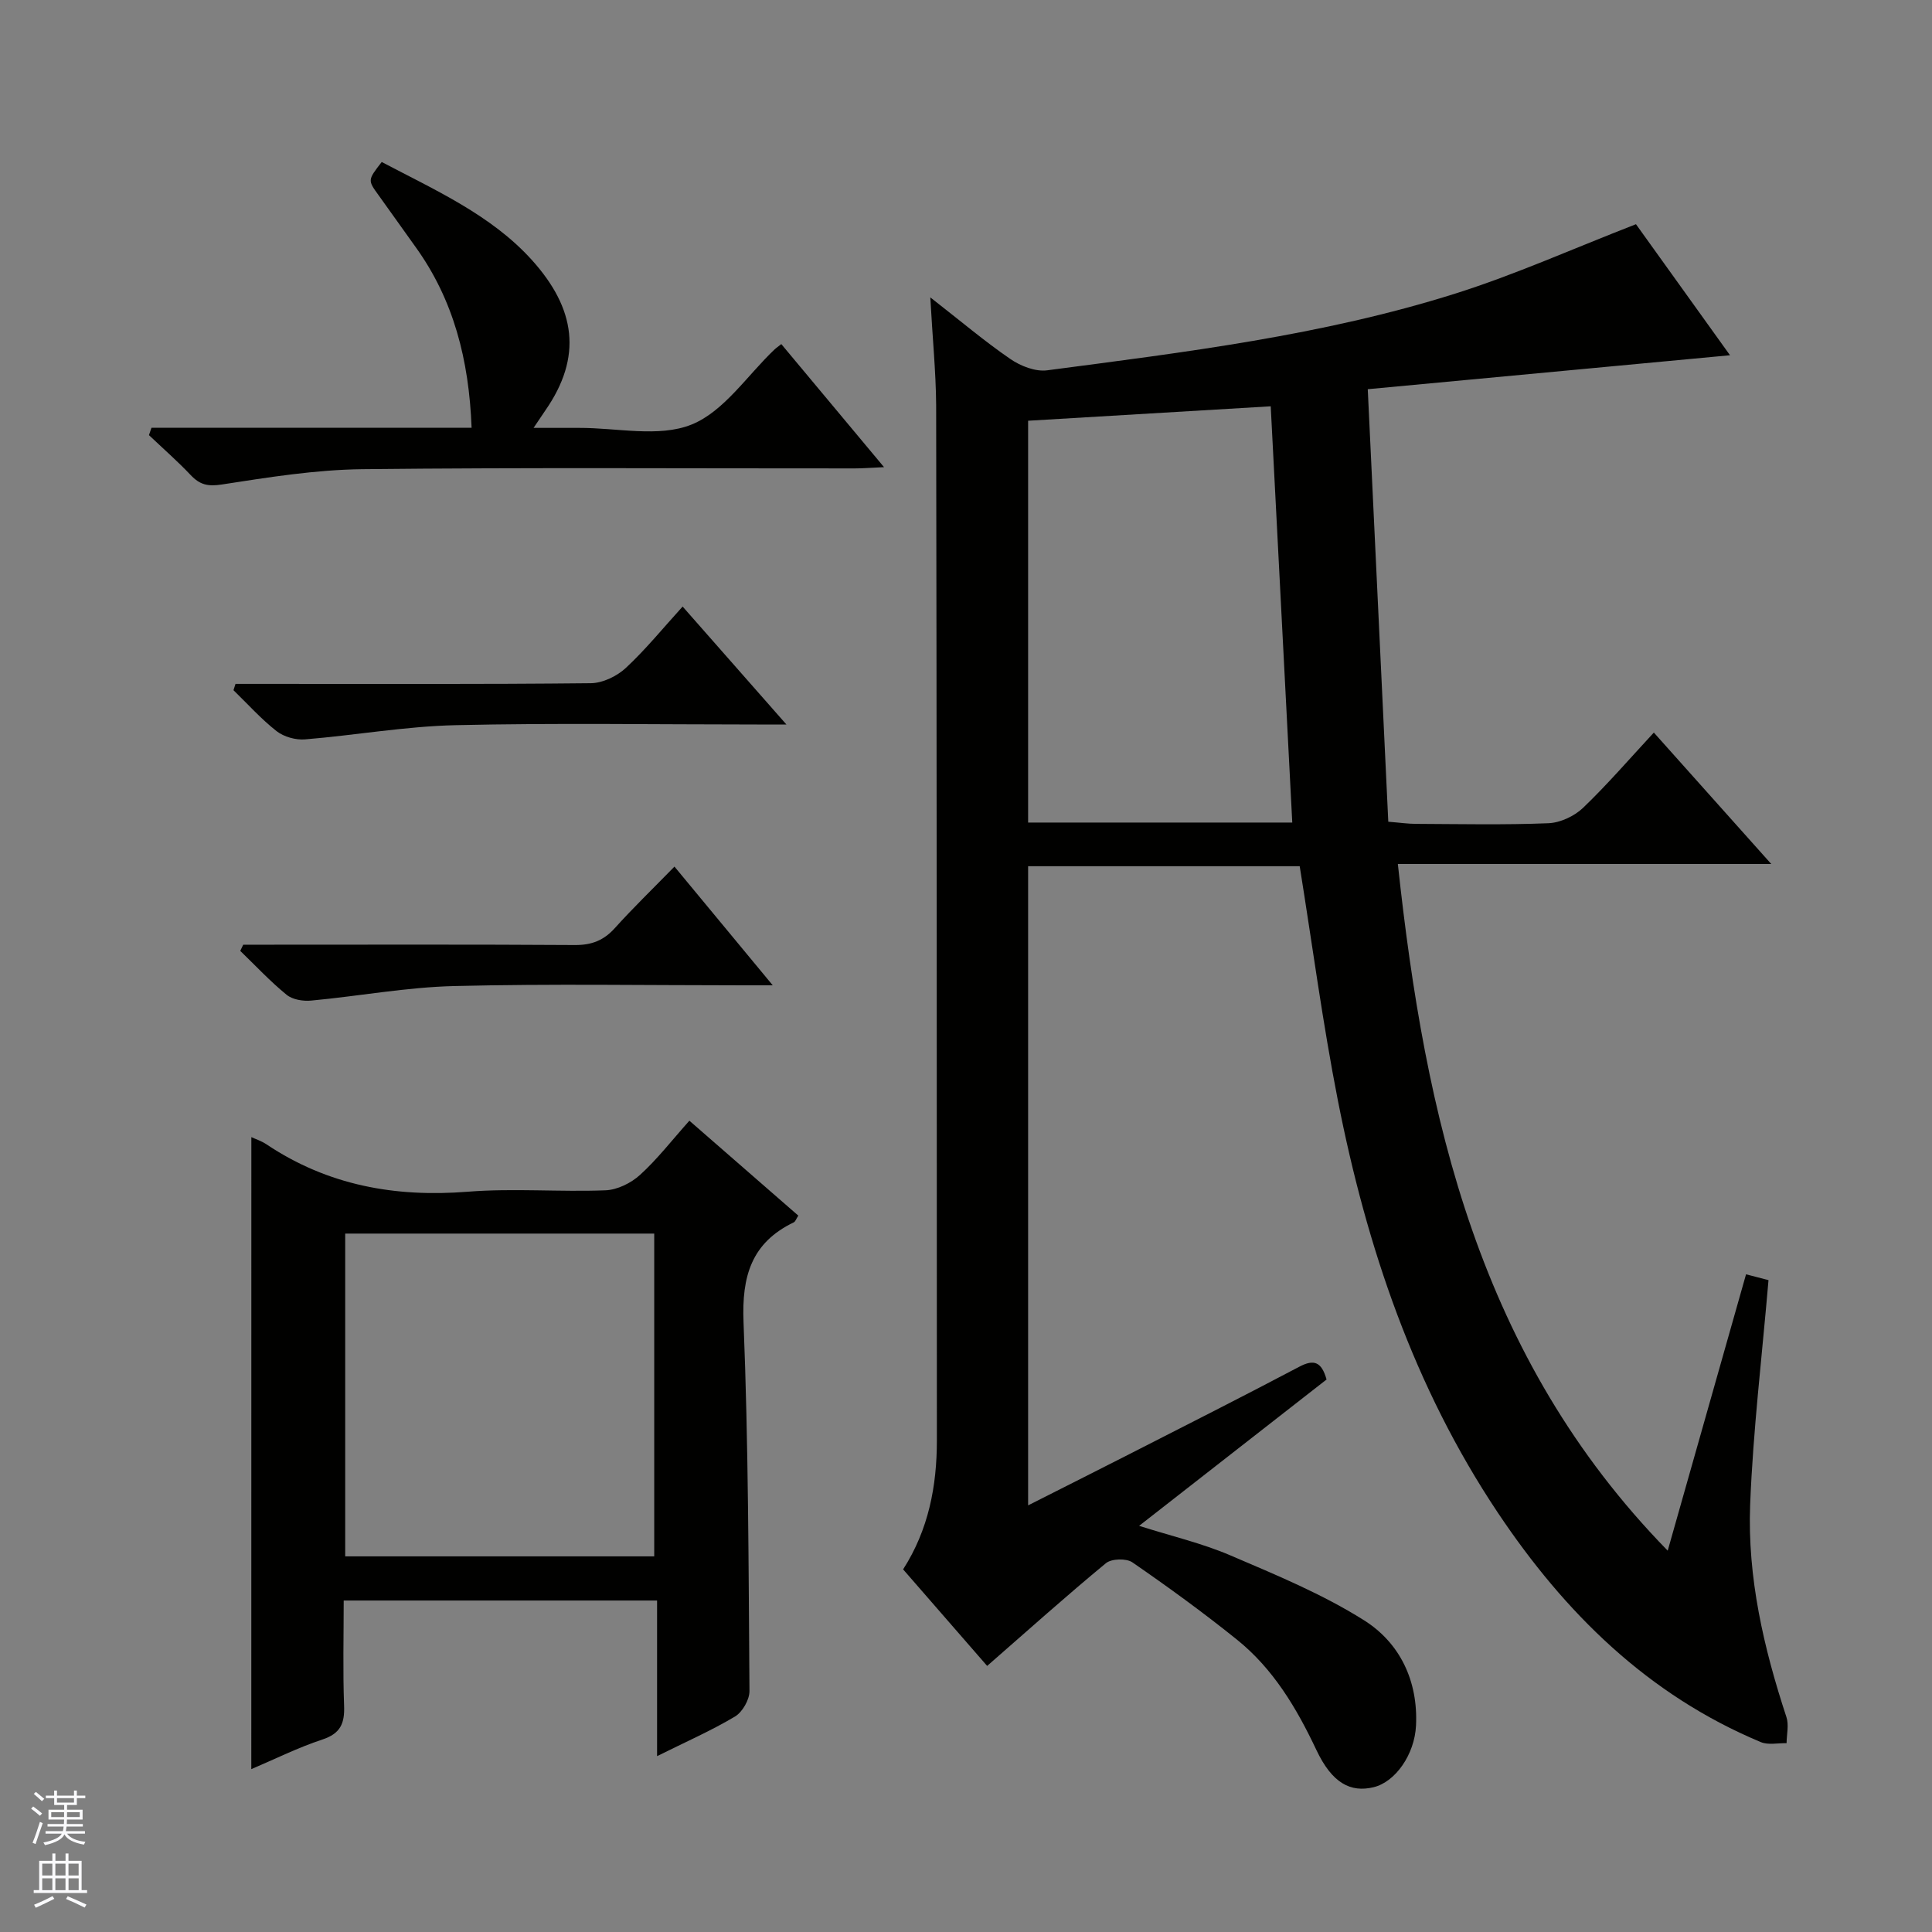 <svg enable-background="new 0 0 400 400" viewBox="0 0 400 400" xmlns="http://www.w3.org/2000/svg"><rect x="0" y="0" width="400" height="400" fill="#808080" stroke="none"/><g fill="#010100"><path d="m192.61 61.57c6.34 4.94 11.28 9.13 16.59 12.77 2.11 1.45 5.18 2.65 7.6 2.33 28.45-3.74 57-7.21 84.48-15.88 12.44-3.93 24.42-9.32 37.43-14.37 6.17 8.6 13.01 18.13 19.47 27.13-24.65 2.31-49.26 4.61-75 7.03 1.44 30.4 2.83 59.75 4.25 89.55 2.51.2 4.08.44 5.66.44 9.16.04 18.34.24 27.49-.13 2.46-.1 5.37-1.46 7.17-3.18 5.03-4.82 9.6-10.13 14.66-15.59 7.99 8.95 15.78 17.66 24.31 27.21-26.1 0-51.13 0-77.31 0 5.66 52.58 16.73 102.09 55.87 142.17 5.56-19.63 10.82-38.17 16.22-57.22 1.9.49 3.57.93 4.65 1.21-1.34 15.77-3.2 31.1-3.8 46.49-.58 15.05 2.8 29.67 7.51 43.97.54 1.63.05 3.6.03 5.41-1.79-.05-3.8.42-5.34-.23-23.41-9.78-40.59-26.77-54.45-47.51-17.36-25.99-27.14-54.99-33.11-85.35-3.13-15.92-5.26-32.05-7.9-48.48-18.29 0-37.04 0-56.23 0v132.33c7.33-3.71 14.23-7.17 21.11-10.68 11.69-5.97 23.42-11.89 35.03-18.02 3.03-1.6 4.61-1.05 5.65 2.64-12.61 9.85-25.41 19.84-38.81 30.3 6.76 2.14 13.06 3.61 18.91 6.12 9.42 4.03 19.02 7.99 27.64 13.42 7.45 4.69 11.23 12.57 10.78 21.81-.29 6.01-4.28 11.67-8.77 12.76-4.79 1.16-8.61-.84-11.85-7.69-4.11-8.7-8.92-16.8-16.45-22.86-6.99-5.62-14.26-10.91-21.65-16-1.26-.87-4.34-.78-5.49.18-8.17 6.74-16.06 13.82-24.58 21.26-5.23-6.01-11.27-12.95-17.4-19.99 5.28-8.23 6.99-17.27 6.99-26.67-.01-71.48-.03-142.96-.15-214.44-.06-6.94-.76-13.88-1.21-22.24zm70.48 22.55c-16.59.99-33.4 1.99-50.23 2.99v83.19h54.69c-1.48-28.64-2.95-56.99-4.46-86.18z"/><path d="m52.04 235.43c.78.37 2.08.78 3.16 1.51 12.68 8.48 26.61 10.99 41.68 9.79 9.44-.75 18.99.08 28.47-.29 2.46-.09 5.31-1.5 7.17-3.2 3.55-3.22 6.52-7.08 10.21-11.21 7.6 6.62 15.03 13.1 22.55 19.65-.43.65-.59 1.23-.95 1.4-8.78 4.23-10.77 11.18-10.39 20.64 1.02 25.44 1.04 50.92 1.23 76.39.01 1.8-1.46 4.36-3 5.28-4.93 2.94-10.23 5.26-16.13 8.2 0-11.11 0-21.47 0-32.22-21.77 0-42.98 0-64.88 0 0 7.24-.19 14.52.08 21.78.14 3.66-.74 5.76-4.5 7-4.98 1.64-9.73 4.01-14.71 6.13.01-43.88.01-87.26.01-130.85zm83.41 86.8c0-22.56 0-44.75 0-66.83-21.58 0-42.78 0-63.98 0v66.83z"/><path d="m31.36 88.57h66.28c-.54-14.07-3.72-26.55-11.69-37.56-2.53-3.5-5-7.05-7.54-10.55-2.29-3.16-2.31-3.15.62-6.92 10.95 5.77 22.63 10.94 31.05 20.25 9.12 10.09 10.57 20.08 2.79 31.24-.56.81-1.1 1.63-2.4 3.56 3.73 0 6.58.01 9.43 0 7.83-.03 16.49 2.03 23.25-.68 6.72-2.69 11.53-10.16 17.18-15.53.36-.34.78-.62 1.43-1.14 6.9 8.27 13.79 16.52 21.27 25.48-2.58.11-4.31.26-6.05.26-33.98.02-67.97-.21-101.94.16-9.72.11-19.47 1.68-29.11 3.17-2.9.45-4.56.05-6.44-1.94-2.74-2.9-5.76-5.53-8.65-8.28.17-.51.35-1.02.52-1.52z"/><path d="m141.33 125.58c7.18 8.16 13.87 15.76 21.49 24.42-2.72 0-4.4 0-6.09 0-20.81 0-41.63-.34-62.43.14-10.4.24-20.75 2.09-31.14 2.94-1.94.16-4.38-.52-5.89-1.7-3.22-2.52-5.98-5.62-8.93-8.48.14-.44.28-.87.42-1.31h5.16c22.81 0 45.62.1 68.42-.14 2.45-.03 5.37-1.44 7.21-3.14 4.11-3.82 7.69-8.23 11.78-12.73z"/><path d="m159.99 204c-2.77 0-4.38 0-5.98 0-19.98 0-39.98-.34-59.95.15-9.89.24-19.74 2.09-29.63 3.01-1.68.16-3.86-.19-5.09-1.2-3.41-2.78-6.43-6.03-9.6-9.09.21-.43.41-.85.62-1.28h5.22c21.15 0 42.3-.07 63.45.07 3.46.02 5.96-.95 8.26-3.5 3.78-4.2 7.86-8.14 12.35-12.74 6.72 8.13 13.18 15.93 20.35 24.58z"/></g><path d="m6.45 374.46.42-.45c.65.47 1.27.95 1.85 1.44l-.45.49c-.66-.56-1.26-1.06-1.83-1.48m.93 7.33-.63-.26c.55-1.36 1.05-2.8 1.52-4.33.19.1.38.19.59.27-.46 1.29-.95 2.73-1.48 4.32m-.38-10.38.44-.42c.43.34 1.01.82 1.74 1.44l-.49.49c-.53-.51-1.09-1.01-1.69-1.51m2.5.35h1.72v-1.04h.59v1.04h3.52v-1.04h.59v1.04h1.75v.53h-1.75v1.42h-2.03v.97h3.22v2.03h-3.24c0 .35-.01.66-.03.93h3.32v.53h-3.37c-.03.27-.08.58-.15.94h3.96v.53h-3.71c.67.92 1.93 1.48 3.79 1.68-.13.24-.23.44-.29.59-2.13-.38-3.48-1.08-4.04-2.12-.43.97-1.77 1.72-4.03 2.23-.09-.19-.2-.37-.33-.55 2.1-.42 3.37-1.03 3.81-1.83h-3.36v-.53h3.58c.08-.29.13-.61.16-.94h-3.33v-.53h3.39c.02-.27.04-.58.04-.93h-3.23v-2.03h3.25v-.97h-2.07v-1.42h-1.73zm1.12 3.44v1h2.65c.01-.3.02-.44.01-.4v-.25-.35zm1.19-2h3.52v-.91h-3.52zm4.71 2h-2.63v.59c0 .15-.01.28-.01.4h2.64z" fill="#fafafc"/><path d="m13.55 383.74h.63v1.52h2.72v6.07h1.13v.6h-11.05v-.6h1.13v-6.07h2.73v-1.52h.63v1.52h2.1v-1.52zm-2.68 8.83.38.56c-1.24.63-2.53 1.25-3.85 1.85-.1-.21-.21-.42-.34-.63 1.36-.55 2.63-1.15 3.81-1.78m-2.13-4.27h2.1v-2.45h-2.1zm0 3.04h2.1v-2.46h-2.1zm2.72-3.04h2.1v-2.45h-2.1zm0 3.04h2.1v-2.46h-2.1zm6.07 3.6c-1.41-.71-2.7-1.3-3.86-1.78l.35-.56c1.45.62 2.75 1.19 3.88 1.72zm-1.25-9.09h-2.1v2.45h2.1zm-2.09 5.49h2.1v-2.46h-2.1z" fill="#fafafc"/></svg>